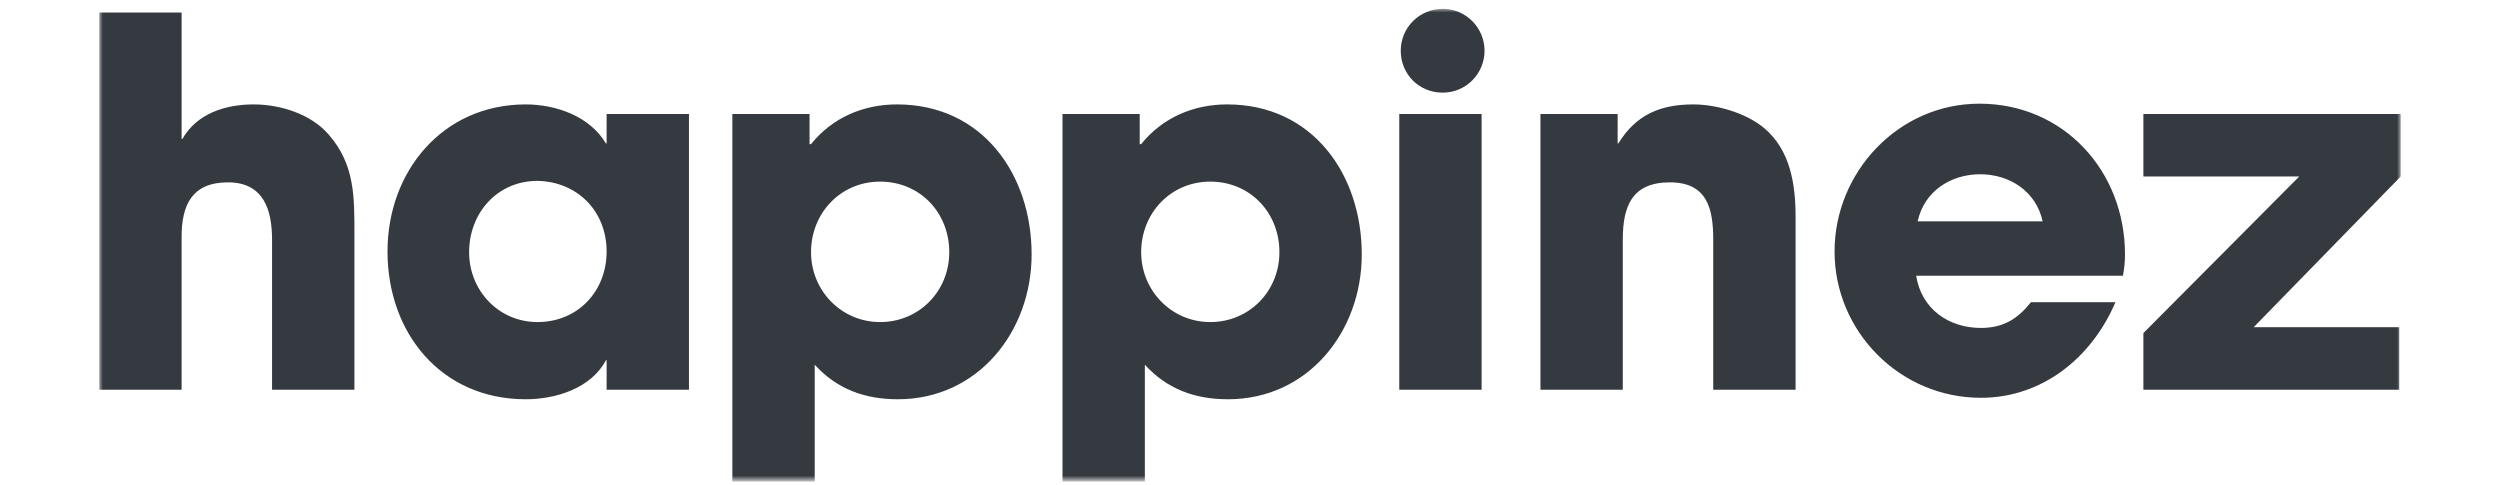 <?xml version="1.0" encoding="utf-8"?>
<!-- Generator: Adobe Illustrator 27.5.0, SVG Export Plug-In . SVG Version: 6.00 Build 0)  -->
<svg version="1.1" id="Laag_1" xmlns="http://www.w3.org/2000/svg" xmlns:xlink="http://www.w3.org/1999/xlink" x="0px" y="0px"
	 viewBox="0 0 340 66" style="enable-background:new 0 0 340 66;" xml:space="preserve">
<style type="text/css">
	.st0{fill-rule:evenodd;clip-rule:evenodd;fill:#FFFFFF;}
	.st1{filter:url(#Adobe_OpacityMaskFilter);}
	.st2{mask:url(#mask-2_00000169559754391820646040000009351181374904310946_);fill-rule:evenodd;clip-rule:evenodd;fill:#343A40;}
</style>
<g>
	<g>
		<polygon id="path-1_00000124842365351192558550000008279835383752311176_" class="st0" points="13.5,1.2 326.5,1.2 326.5,65.5 
			13.5,65.5 		"/>
	</g>
	<g id="Happinez-logo_nieuw_ZWART_00000150097492347202732180000011022725238807782573_">
		<g id="Clip-2_00000167358389890048929050000009416001396080998558_">
		</g>
		<defs>
			<filter id="Adobe_OpacityMaskFilter" filterUnits="userSpaceOnUse" x="13.5" y="1.2" width="313" height="64.3">
				<feColorMatrix  type="matrix" values="1 0 0 0 0  0 1 0 0 0  0 0 1 0 0  0 0 0 1 0"/>
			</filter>
		</defs>
		
			<mask maskUnits="userSpaceOnUse" x="13.5" y="1.2" width="313" height="64.3" id="mask-2_00000169559754391820646040000009351181374904310946_">
			<g class="st1">
				<polygon id="path-1_00000128447444787410447960000000942706188494187695_" class="st0" points="13.5,1.2 326.5,1.2 326.5,65.5 
					13.5,65.5 				"/>
			</g>
		</mask>
		<path id="Fill-1_00000153670118333041384680000007227083625373095587_" class="st2" d="M326.5,24v-8.5h-35V24h21.2l-21.2,21.3V53
			h34.8v-8.5h-19.8L326.5,24z M288.7,37.6c0.2-1,0.3-2,0.3-3c0-11.3-8.3-20.5-19.8-20.5c-11,0-19.7,9.3-19.7,20.1
			c0,10.9,8.9,19.9,19.9,19.9c8.4,0,15.1-5.5,18.3-13h-11.5c-1.8,2.3-3.8,3.5-6.8,3.5c-4.4,0-8.1-2.6-8.8-7.1H288.7z M277.8,30.1
			h-17c0.9-4.1,4.5-6.4,8.5-6.4C273.3,23.7,276.9,26,277.8,30.1L277.8,30.1z M233,53h11.2V29.5c0-4.4-0.7-9.1-4.3-12.1
			c-2.4-2-6.4-3.2-9.6-3.2c-4.5,0-7.8,1.4-10.2,5.3H220v-4h-10.5V53h11.2V32.6c0-4.5,1.2-7.8,6.4-7.8c5.1,0,5.9,3.6,5.9,7.8V53z
			 M201.9,6.9c0-3.1-2.5-5.7-5.7-5.7c-3.1,0-5.7,2.5-5.7,5.7s2.5,5.7,5.7,5.7C199.4,12.6,201.9,10,201.9,6.9L201.9,6.9z M190.3,53
			h11.2V15.5h-11.2V53z M185.2,34.6c0-10.9-6.7-20.4-18.3-20.4c-4.6,0-8.8,1.8-11.7,5.4H155v-4.1h-10.5v50h11.2V49.6
			c3,3.3,6.8,4.7,11.3,4.7C177.9,54.3,185.2,45.1,185.2,34.6L185.2,34.6z M174,34.3c0,5.3-4.1,9.5-9.4,9.5c-5.3,0-9.4-4.3-9.4-9.5
			c0-5.3,4-9.6,9.4-9.6C170,24.7,174,28.9,174,34.3L174,34.3z M140.3,34.6c0-10.9-6.7-20.4-18.3-20.4c-4.6,0-8.8,1.8-11.7,5.4h-0.2
			v-4.1H99.6v50h11.2V49.6c3,3.3,6.8,4.7,11.3,4.7C133,54.3,140.3,45.1,140.3,34.6L140.3,34.6z M129.1,34.3c0,5.3-4.1,9.5-9.4,9.5
			c-5.3,0-9.4-4.3-9.4-9.5c0-5.3,4-9.6,9.4-9.6C125.1,24.7,129.1,28.9,129.1,34.3L129.1,34.3z M82.5,53h11.2V15.5H82.5v4h-0.1
			c-2.2-3.7-6.8-5.3-10.9-5.3c-11.3,0-18.8,9.1-18.8,20c0,11.1,7.3,20.1,18.8,20.1c4.1,0,8.9-1.5,10.9-5.3h0.1V53z M82.5,34.2
			c0,5.4-3.9,9.6-9.4,9.6c-5.3,0-9.3-4.3-9.3-9.5c0-5.3,3.8-9.7,9.3-9.7C78.5,24.7,82.5,28.7,82.5,34.2L82.5,34.2z M37,53h11.2V32
			c0-5.1,0.1-9.6-3.5-13.7c-2.4-2.8-6.6-4.1-10.2-4.1c-3.8,0-7.7,1.2-9.7,4.7h-0.1V1.7H13.5V53h11.2V32.2c0-4.3,1.4-7.4,6.3-7.4
			c4.9,0,6,3.8,6,7.8V53L37,53z"/>
	</g>
</g>
</svg>
